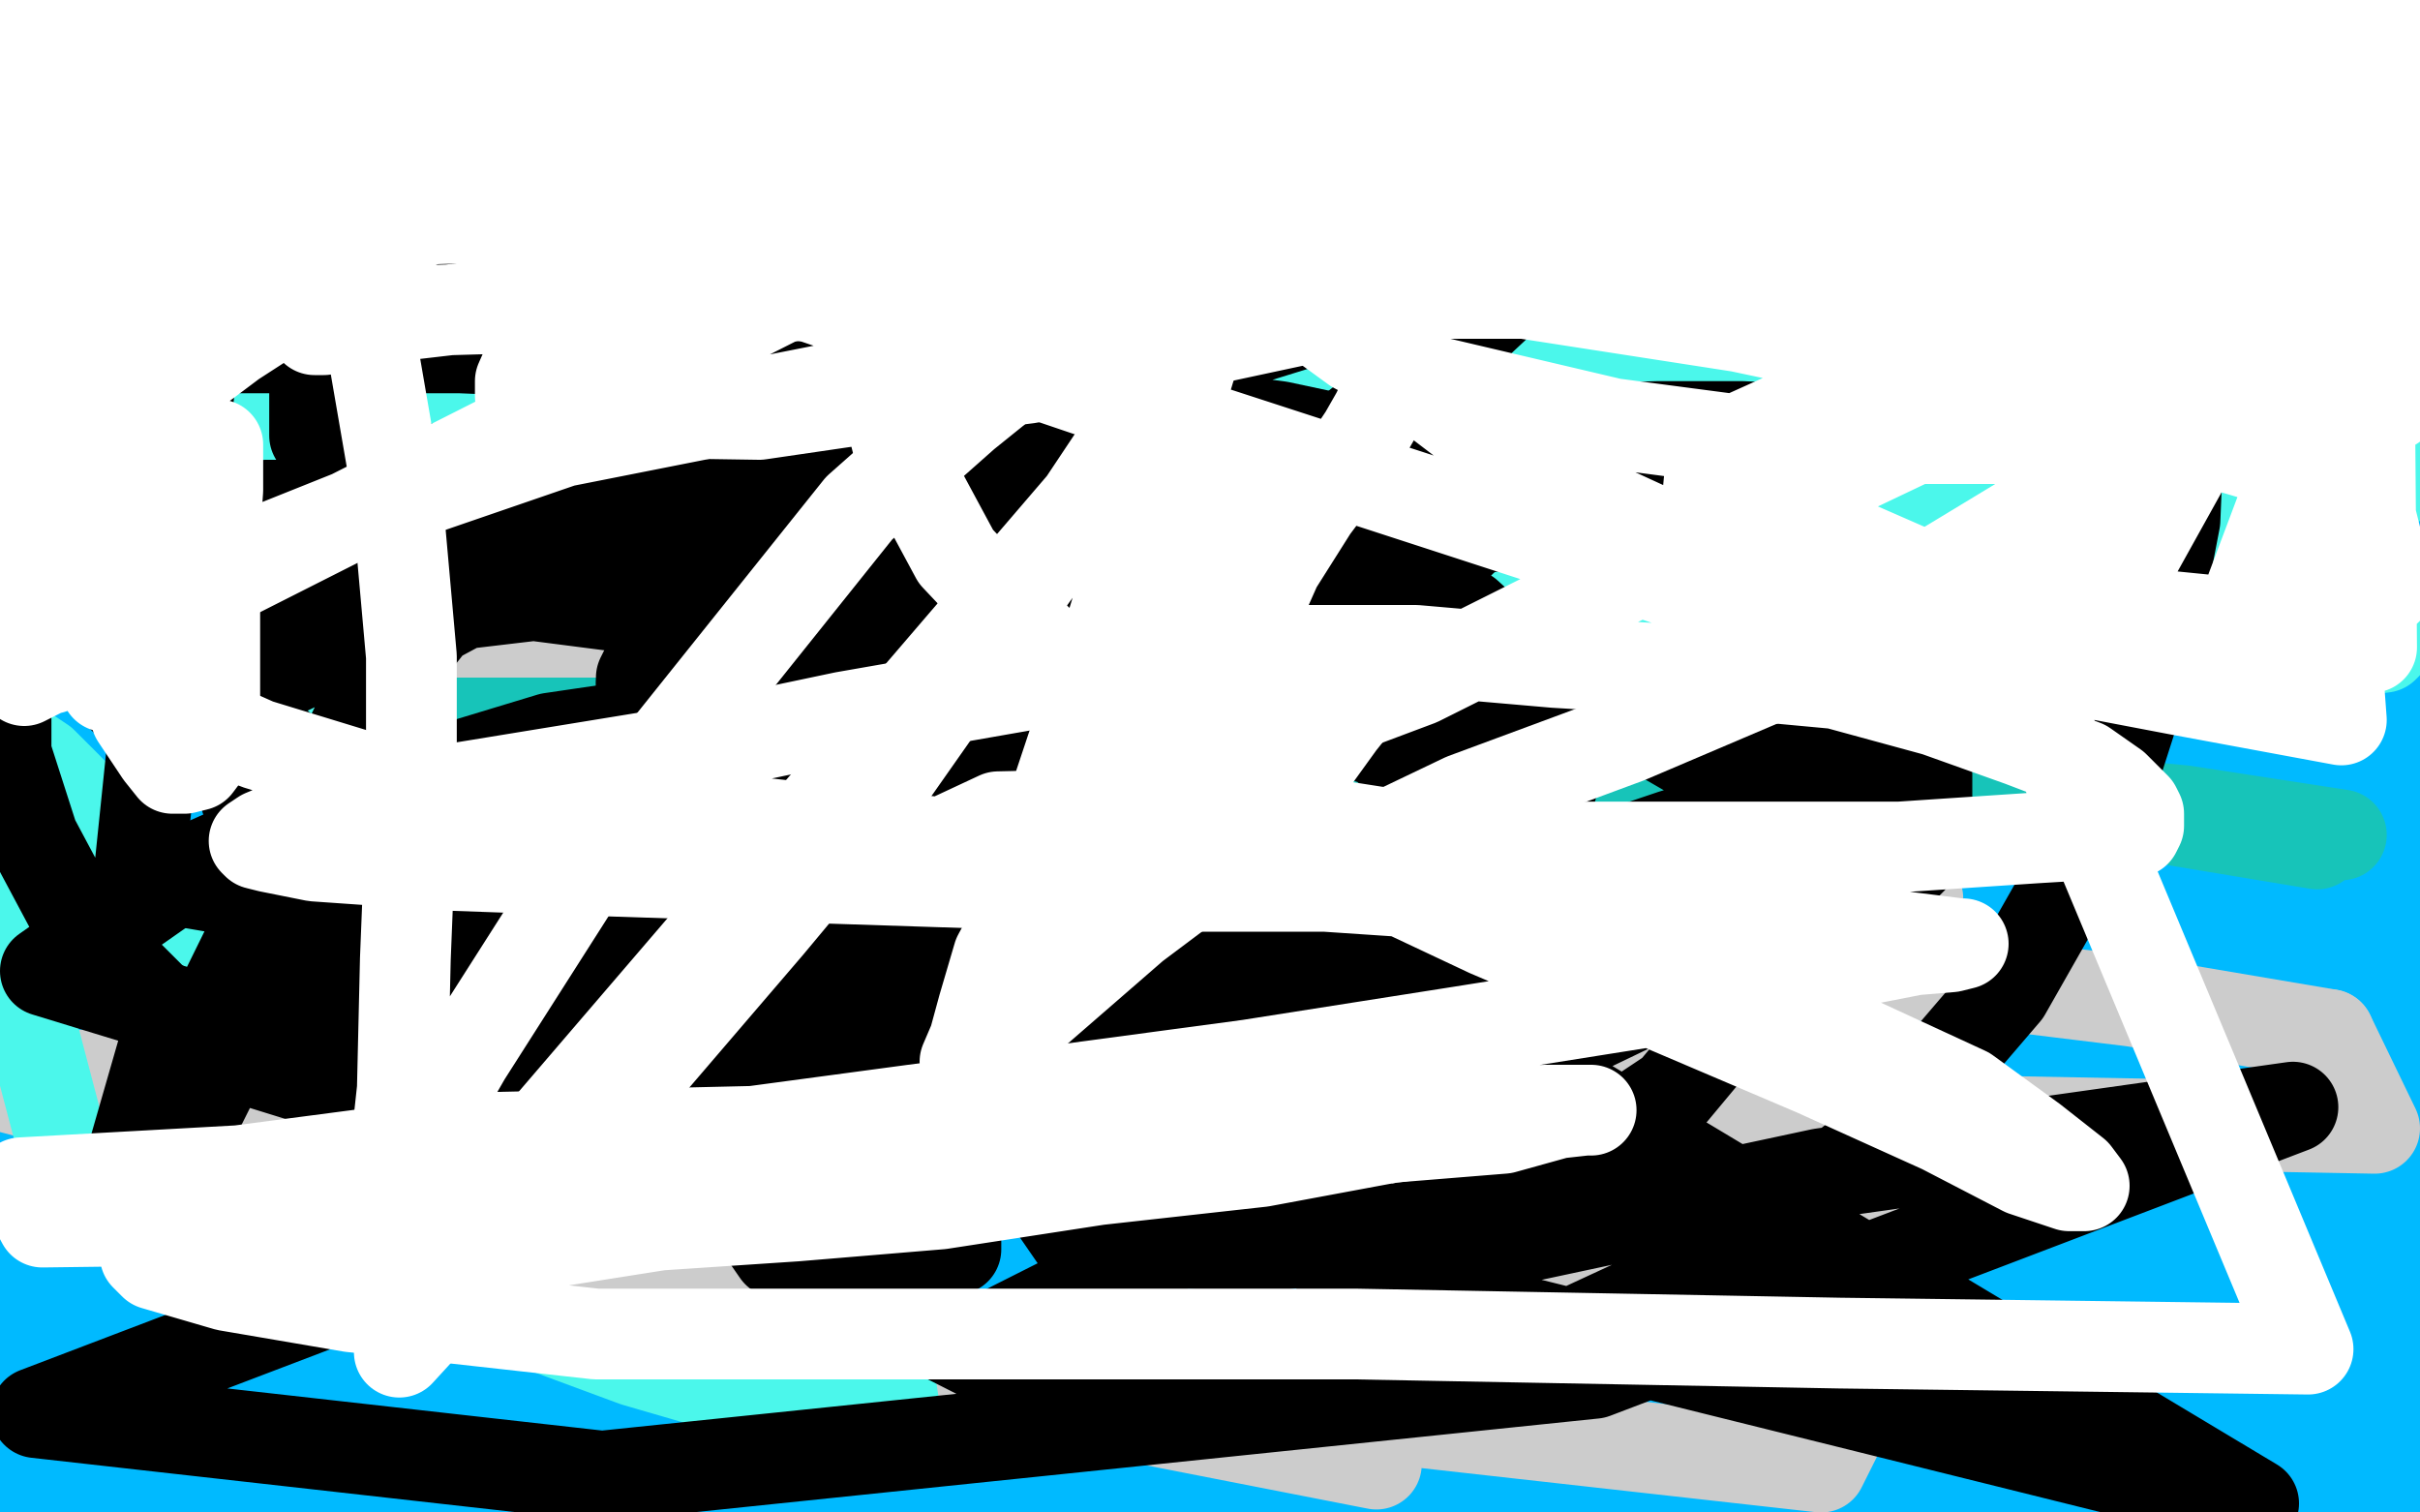 <?xml version="1.0" standalone="no"?>
<!DOCTYPE svg PUBLIC "-//W3C//DTD SVG 1.1//EN"
"http://www.w3.org/Graphics/SVG/1.1/DTD/svg11.dtd">

<svg width="800" height="500" version="1.1" xmlns="http://www.w3.org/2000/svg" xmlns:xlink="http://www.w3.org/1999/xlink" style="stroke-antialiasing: false"><desc>This SVG has been created on https://colorillo.com/</desc><rect x='0' y='0' width='800' height='500' style='fill: rgb(255,255,255); stroke-width:0' /><polyline points="624,71 625,71 625,71 626,71 626,71 628,71 628,71 629,71 629,71 631,71 631,71 632,71 632,71 633,71 633,71 634,71 634,71 636,71 636,71 638,71 638,71 641,71 644,71 646,71 653,71 657,71 660,71 661,71 664,71 665,71 666,71 667,71 668,71 670,71 679,71 689,71 695,71 700,71 705,71 710,71 717,73 722,74 729,75 735,76 740,77 746,78 755,80 757,80 761,82 763,83 764,83 765,84 766,85 767,85 768,86 768,87 769,88 770,88 771,89 771,90 772,90 773,92 774,92 775,93 777,95 778,96 779,98 780,98 780,99 781,102 781,105 783,108 787,135 788,142 788,145 789,150 789,153 789,156 790,160 790,166 792,172 792,176 792,183 792,187 792,191 792,199 792,209 787,230 784,237 782,248 780,256 777,263 775,270 772,284 771,294 770,302 764,326 763,331 762,336 760,340 759,343 757,348 756,351 755,356 755,359 755,360 753,363 751,366 751,367 751,371 749,374 748,375 748,379 747,382 745,384 741,389 739,392 737,395 735,397 733,398 731,400 730,401 728,401 724,404 723,404 721,406 720,406 719,407 717,408 714,408 712,409 708,409 703,409 698,409 693,410 692,410 687,410 680,410 669,408 659,405 649,403 641,399 630,397 618,395 606,394 592,393 580,390 574,389 571,389 568,389 567,388 566,388 564,387 559,386 552,384 543,382 532,378 516,373 498,370 480,363 464,360 451,357 441,354 436,353 431,352 428,351 423,349 420,348 418,346 415,345 413,343 412,342 410,340 409,339 407,337 405,335 402,333 401,329 398,328 395,324 389,318 385,316 383,313 382,312 378,308 376,306 373,304 372,301 370,300 369,298 367,296 365,293 362,288 360,285 358,281 356,276 354,273 352,270 352,266 349,262 348,259 346,253 344,249 342,245 341,240 340,236 339,232 335,224 334,221 334,220 334,217 334,215 334,212 332,210 332,209 331,206 331,205 331,204 331,201 331,199 331,195 330,193 330,190 330,189 330,188 330,187 330,186 330,185 330,183 330,181 330,179 330,177 330,176 330,175 330,173 330,171 330,170 330,168 330,166 330,165 331,163 332,162 332,160 332,158 332,157 333,154 333,153 334,152 334,151 334,150 335,149 336,146 336,145 336,144 336,143 336,142 336,141 337,139 338,139 339,138 340,138 342,137 344,136 347,134 351,134 356,132 365,130 373,128 375,126 379,125 384,122 389,122 391,121 394,119 399,117 402,117 408,114 413,113 416,112 419,110 421,109 424,109 425,109 426,109 427,109 430,109 431,108 433,108 435,108 437,106 439,106 440,106 443,106 447,106 452,106 458,105 462,105 468,104 474,104 480,104 486,104 492,104 497,104 502,102 507,102 516,102 521,102 531,102 542,102 552,102 557,102 565,102 572,102 575,102 577,102 580,102 582,102 584,102 585,102 586,102 587,102 589,102 591,103 595,105 602,107 608,108 614,111 621,112 626,113 628,114 630,115 631,115 632,116 633,116 634,116 635,116 636,116 637,116 638,116 639,116 640,116 641,116 642,116 644,118 646,118 647,118 649,118 650,118 652,119 654,120 656,121 658,121 661,122 663,123 665,123 667,123 668,123 669,125 670,125 672,125 673,125 674,125 676,126 678,127 679,128 679,129 680,129 680,130 680,131 680,132 680,134 680,135 680,137 680,138 680,140 680,142 680,144 680,145 673,164 671,166 667,173 662,178 657,184 652,189 642,195 633,199 624,207 603,213 559,224 546,225 524,228 505,231 496,232 487,234 474,235 465,236 455,237 437,239 429,240 423,240 413,240 399,240 391,240 386,240 383,240 381,240 379,240 376,240 371,240 367,240 361,240 340,240 326,241 320,241 313,242 306,242 303,242 299,242 296,242 294,242 293,242 291,242 290,242 287,242 286,242 284,242 283,242 282,242 280,242 279,242 277,242 276,242 273,242 270,242 265,242 263,242 262,242 261,242 260,242 259,242 257,242 256,242 255,242 253,242 249,242 245,242 239,242 234,242 227,242 220,242 216,242 213,242 208,242 207,242 205,242 204,242 203,242 202,242 201,242" style="fill: none; stroke: #a9a9a9; stroke-width: 200; stroke-linejoin: round; stroke-linecap: round; stroke-antialiasing: false; stroke-antialias: 0; opacity: 1.0"/>
<polyline points="35,179 36,177 36,177 38,176 38,176 40,173 40,173 48,169 48,169 54,165 54,165 61,160 61,160 79,149 79,149 86,143 86,143 93,139 93,139 99,135 99,135 104,131 104,131 107,130 107,130 109,129 113,126 115,125 116,123 118,122 120,122 122,120 125,119 128,118 131,118 133,116 136,115 140,115 143,114 144,112 149,110 152,110 152,109 154,108 156,107 160,107 164,107 171,104 179,102 190,99 202,97" style="fill: none; stroke: #00baff; stroke-width: 200; stroke-linejoin: round; stroke-linecap: round; stroke-antialiasing: false; stroke-antialias: 0; opacity: 1.0"/>
<polyline points="582,185 592,186 592,186 601,189 601,189 607,192 607,192 610,194 610,194 615,196 615,196 619,197 619,197 621,198 621,198 626,200 626,200 630,203 630,203 633,204 633,204 636,204 636,204 640,204 640,204 644,205 653,208 660,209 667,212 670,212 674,213 679,214 683,217 690,217 692,218 696,219 705,221 711,221 717,222" style="fill: none; stroke: #00baff; stroke-width: 200; stroke-linejoin: round; stroke-linecap: round; stroke-antialiasing: false; stroke-antialias: 0; opacity: 1.0"/>
<polyline points="622,410 618,412 618,412 614,414 614,414 609,415 609,415 605,418 605,418 597,420 597,420 593,420 593,420 588,422 588,422 586,422 586,422 583,423 583,423 581,423 581,423 579,423 579,423 575,423 575,423 573,423 549,423 542,423 535,424 529,426 521,426 518,426 501,426" style="fill: none; stroke: #00baff; stroke-width: 200; stroke-linejoin: round; stroke-linecap: round; stroke-antialiasing: false; stroke-antialias: 0; opacity: 1.0"/>
<polyline points="161,411 155,411 155,411 150,411 150,411 143,411 143,411 135,411 135,411 126,411 126,411 118,411 118,411 110,411 110,411 104,411 104,411 97,412 97,412 95,414 95,414 94,414 94,414 93,414 91,414 86,414 84,414 82,414 81,414" style="fill: none; stroke: #00baff; stroke-width: 200; stroke-linejoin: round; stroke-linecap: round; stroke-antialiasing: false; stroke-antialias: 0; opacity: 1.0"/>
<polyline points="297,264 298,264 298,264 300,262 300,262 301,261 301,261 304,260 304,260 309,257 309,257 315,256 315,256 324,251 324,251 325,250 325,250 327,248 327,248 329,248 329,248 334,245 334,245 336,244 336,244 337,242 339,240 340,240 342,240 343,238 345,238 346,238 346,237 348,236 352,235 353,235 354,234 355,234 356,234 358,234 359,234 362,233 363,233 366,232 368,231 372,230 373,230 377,229 380,229 386,228 388,228 392,228 393,227 396,227 400,227 404,226 408,225 412,225 418,225 419,225 420,225 424,230 427,237 431,246 436,254 437,258 437,261 437,262 437,265 437,266 437,267 437,268 437,269 437,271 437,272 437,274 435,276 431,277 426,280 423,284 419,285 415,288 412,290 405,294 400,300 399,300 398,301 396,303 395,303 394,303 391,304 390,304 387,305 385,305 380,307 377,307 376,307 374,307 372,307 370,307 369,308 366,308 363,309 354,310 348,310 342,310 338,311 332,312 331,312 329,312 326,312 325,312 322,312 319,312 317,312 313,312 312,312 311,312 310,312 309,312 308,311 307,310 305,310 303,308 301,307 300,307 298,306 297,306 297,305 296,304 296,303 296,302 296,301 296,299 296,298 296,297 296,296 297,295 298,295 304,293 308,292 310,292 312,291 314,291 316,290 320,288 321,288 322,287 325,285 327,284 330,283 332,283 334,282 336,280 338,280 339,280 339,279 341,278 342,276 342,275 343,274 343,270 343,267 343,266 343,262 343,260 343,259 343,257 343,256 343,254 343,252 343,251 345,251 348,251 351,251 355,251 358,251 360,251 361,251" style="fill: none; stroke: #00baff; stroke-width: 200; stroke-linejoin: round; stroke-linecap: round; stroke-antialiasing: false; stroke-antialias: 0; opacity: 1.0"/>
<polyline points="644,257 644,259 644,259 644,261 644,261 644,263 644,263 644,265 644,265 644,266 644,266 646,268 646,268 646,269 646,269 646,270 646,270 646,271 646,271 646,272 646,273 646,274" style="fill: none; stroke: #00baff; stroke-width: 200; stroke-linejoin: round; stroke-linecap: round; stroke-antialiasing: false; stroke-antialias: 0; opacity: 1.0"/>
<polyline points="65,241 65,243 65,243 65,247 65,247 65,250 65,250 65,254 65,254 65,255 65,255 65,258 65,258 65,261 65,261 65,262 65,262 65,264 65,264" style="fill: none; stroke: #00baff; stroke-width: 200; stroke-linejoin: round; stroke-linecap: round; stroke-antialiasing: false; stroke-antialias: 0; opacity: 1.0"/>
<polyline points="244,46 245,46 245,46 247,47 247,47 251,48 251,48 252,49 252,49 255,49 255,49 257,49 257,49 259,49 259,49 265,51 265,51 266,51 266,51 269,51 269,51 270,51 270,51 272,52 272,52 274,52 281,53 284,53 286,53 288,54 288,55 290,55 293,55 296,55 298,55 300,55 302,55 305,55 306,55 310,56 312,56 316,57 320,57 324,57 331,59 337,60 343,60 350,61 360,62 376,65 396,70 398,70 401,70 404,71 406,71 409,71 411,73 413,73 417,73 424,73 428,74 430,74 431,74 432,74 433,74 434,74 437,74 438,74 439,74 441,74 442,74 444,74 446,74 449,74 454,74 457,74 461,74 464,74 465,74 467,74 469,74 470,74 475,74 477,74 478,74 480,75 483,75 484,75 486,76 488,76 491,77 493,77 510,82 515,84 519,84 524,86 527,86 530,87 547,92 548,93 550,94 552,96 556,97 558,99 561,101 564,104 568,107 571,108 575,111 577,113 579,114 581,116 583,117 583,118 584,119 586,120 587,121 587,123 587,125 588,128 590,131 591,134 591,138 591,140 591,142 591,144 591,147 591,148 591,150 591,152 591,154 591,158 591,162 591,164 591,167 591,169 591,171 591,173 591,175 591,178 591,181 591,182 591,184 591,186 591,189 591,192 591,193 591,196 591,199 591,201 591,204 591,207 591,208 590,214 589,219 586,225 584,230 582,237 579,240 576,247 573,251 569,257 566,264 563,270 559,274 554,282 550,287 546,292 542,297 538,302 534,305 533,309 530,312 527,315 527,316 525,318 523,321 522,321 518,329 518,330 516,334 514,336 511,338 508,342 505,344 502,347 499,349 496,351 494,353 492,354 491,356 490,356 489,361 486,363 484,365 481,368 477,369 475,370 472,372 471,372 471,373 469,374 468,375 467,377 466,377 464,379 463,380 461,381 460,382 459,382 459,383 459,384 459,385 459,386 459,387 459,388 459,389 459,390 459,392 460,394 462,396 464,398 466,400 479,405 484,409 490,412 499,414 505,418 508,420 513,423 514,424 515,425 516,426 517,427 517,428 517,429 517,431 516,432 515,433 514,433 514,434 513,435 512,436 511,438 510,440 510,442 509,443 509,445 509,446 509,448 509,450 507,455 507,457 507,460 507,462 507,465 507,472 507,473 507,474 507,475 507,476 507,477 507,478 506,478 506,479 506,480 506,481 506,482 506,484 505,486 505,487 504,487 503,488 503,489 502,489 501,490 500,491 499,493 497,493 497,494 496,494 494,495 494,496 493,496 491,497 490,498 489,499 225,498 224,495 223,493 223,491 223,490 223,488 222,486 222,484 222,483 221,483 221,481 220,480 219,480 218,480 217,480 215,479 214,479 213,479 211,479 209,479 207,479 206,479" style="fill: none; stroke: #00baff; stroke-width: 200; stroke-linejoin: round; stroke-linecap: round; stroke-antialiasing: false; stroke-antialias: 0; opacity: 1.0"/>
<polyline points="623,192 625,193 625,193 632,195 632,195 645,197 645,197 663,204 663,204 684,205 684,205 705,209 705,209 723,211 723,211 734,211 734,211 746,212 746,212 757,212 757,212 769,214 769,214 787,216 787,216 792,322 780,322 769,322 756,322 747,322 736,322 726,322 717,322 710,322 702,322 696,324 689,325 686,325 684,325 678,327 677,328 674,328 668,330 665,331 664,331 659,332 657,332 653,333 651,335 648,335 643,337 639,339 638,339 637,339 636,340 635,340 635,341 635,342 635,343 635,345 635,349 635,353 633,358 631,363 629,368 629,373 627,377 625,385 623,388 622,391 621,394 621,397 621,398 621,400 621,401 621,403 622,403 622,404 623,404 624,406 625,406 625,407 626,407 627,408 628,408 628,409 631,409 635,410 638,410 640,411 644,412 646,413 649,415 650,416 652,418 653,420 656,421 657,422 659,423 661,424 662,425 664,425 666,426 668,426 671,426 673,427 673,428 675,429 676,430 677,432 679,433 681,437 684,439 688,443 691,447 695,450 698,453 702,457 711,463 714,466 719,469 724,471 730,475 734,478 738,480 740,483 743,484 744,485 747,486 748,487 748,488 749,489 750,489 752,489 753,489 754,489 755,489 754,489 753,488 752,488 750,488 749,488 747,487 745,486 743,485 741,485 737,484 734,483 732,482 728,481 726,481 723,481 720,479 719,478 716,478 714,477 714,476 713,475 713,471 711,446 696,367 687,329 678,293 669,262 659,226 642,194 624,159 611,132 602,111 591,82 584,67 581,54 575,40 573,29 567,16 562,2 244,19 215,44 192,64 176,78 166,88 155,102 147,111 139,121 129,133 120,141 107,153 98,160 87,170 78,177 52,209 23,238 8,250 1,491 2,492 3,493 5,497" style="fill: none; stroke: #00baff; stroke-width: 200; stroke-linejoin: round; stroke-linecap: round; stroke-antialiasing: false; stroke-antialias: 0; opacity: 1.0"/>
<polyline points="295,213 294,213 294,213 292,213 292,213 288,213 288,213 286,215 286,215 279,218 279,218 270,224 270,224 254,231 254,231 234,239 234,239 209,248 209,243 213,235 220,215 229,193 240,175 246,164 248,161 248,160 242,162 216,174 157,199 121,222 99,247 94,259 93,260 98,260 107,253 118,246 147,227 172,206 199,183 217,167 218,165 207,165 160,185 139,194 95,221 82,235 79,241 79,242 89,242 101,242 164,227 252,204 345,185 415,174 442,169 444,169 434,167 399,162 269,148 185,134 142,94 404,97 411,97 412,97 410,97 396,92 309,77 162,55 86,35 525,47 556,47 574,46" style="fill: none; stroke: #cccccc; stroke-width: 30; stroke-linejoin: round; stroke-linecap: round; stroke-antialiasing: false; stroke-antialias: 0; opacity: 1.0"/>
<polyline points="457,9 88,0 119,12 159,15 255,27 412,47 461,57 527,72 543,77 540,77 502,77 443,78 384,78" style="fill: none; stroke: #cccccc; stroke-width: 30; stroke-linejoin: round; stroke-linecap: round; stroke-antialiasing: false; stroke-antialias: 0; opacity: 1.0"/>
<polyline points="574,46 575,46 574,41 528,26 457,9" style="fill: none; stroke: #cccccc; stroke-width: 30; stroke-linejoin: round; stroke-linecap: round; stroke-antialiasing: false; stroke-antialias: 0; opacity: 1.0"/>
<polyline points="586,46 553,55 553,55 504,65 504,65 444,75 444,75 384,83 384,83 311,94 311,94 249,104 249,104 197,112 197,112 158,123 158,123 144,128 144,128 139,131 139,131 139,132 139,132 141,134 156,135 189,135 231,137 289,137 350,137 411,137 461,136 503,136 545,138 571,138 582,139 584,141 581,141 564,143 539,144 504,148 460,148 407,148 352,148 291,148 241,148 199,148 173,151 162,153 159,154 165,155 194,159 239,159 303,158 375,159 450,166 526,175 595,187 652,198 695,207 720,213 729,217 730,218 729,219 720,221 693,225 652,231 594,235 527,235 461,235 386,237 317,237 250,237 199,241 159,246 143,249 138,251 137,251 137,253 148,258 186,264 243,272 327,286 420,297 520,304 615,320 705,331 770,342" style="fill: none; stroke: #cccccc; stroke-width: 30; stroke-linejoin: round; stroke-linecap: round; stroke-antialiasing: false; stroke-antialias: 0; opacity: 1.0"/>
<polyline points="218,376 219,376 228,378 311,387 449,404 629,431 602,485 137,433 138,433 156,433 322,458 455,484 395,461 1,359 53,352 306,350 452,364 552,381 604,390 609,392 596,392 453,385 380,376 208,352 45,328 78,314 458,366 569,382 629,393 638,393 639,393 637,393 631,388 607,377 557,363 489,349 403,338 291,322 232,314 210,308 205,306 211,306 230,306 269,306 355,306 444,306 513,306 547,306 550,306 548,306 534,308 450,314 320,314 168,313 70,313 54,317 54,319 64,323 134,323 258,323 443,313 494,307 550,295 552,295 550,294 513,286 405,272 253,255 76,230 480,286 634,297 14,197 361,230" style="fill: none; stroke: #cccccc; stroke-width: 30; stroke-linejoin: round; stroke-linecap: round; stroke-antialiasing: false; stroke-antialias: 0; opacity: 1.0"/>
<polyline points="533,191 531,191 531,191 522,191 522,191 511,191 511,191 499,190 499,190 481,190 481,190 452,189 452,189 424,189 424,189 392,191 392,191 369,191 369,191 356,191 356,191 350,191 350,191 348,191 348,191" style="fill: none; stroke: #cccccc; stroke-width: 30; stroke-linejoin: round; stroke-linecap: round; stroke-antialiasing: false; stroke-antialias: 0; opacity: 1.0"/>
<polyline points="770,342 785,373 464,367 372,367 256,368 219,375 218,376" style="fill: none; stroke: #cccccc; stroke-width: 30; stroke-linejoin: round; stroke-linecap: round; stroke-antialiasing: false; stroke-antialias: 0; opacity: 1.0"/>
<polyline points="348,191 356,187 374,182 411,171 454,166 497,160 542,154 582,151 617,145 635,144 640,143 639,143 631,143 598,144 542,144 467,144 379,144 280,144 186,144 97,142 33,138 44,128 297,128 309,124 313,122 314,121 314,117 309,108 295,99 250,92 175,80 43,76 3,76 294,80 380,82 547,93 666,111 714,117 716,117 713,117 699,117 622,117 500,117 367,117 248,119 166,134 153,140 155,142 166,143 239,138 375,122 520,111 627,105 675,105 681,105 678,105 635,105 541,105 410,105 290,100 228,102 217,102 218,102 228,99 263,88 427,51 561,26 659,6 653,12 228,94 213,99 216,99 233,97 347,80 484,72 641,70 764,71 739,55 645,7 720,20 717,20 712,20 679,21 578,16 447,12 323,13 220,13 182,19 180,21 181,23 263,51" style="fill: none; stroke: #cccccc; stroke-width: 30; stroke-linejoin: round; stroke-linecap: round; stroke-antialiasing: false; stroke-antialias: 0; opacity: 1.0"/>
<polyline points="291,131 291,135 291,135 292,136 292,136 296,141 296,141 303,146 303,146 311,152 311,152 326,159 326,159 347,168 347,168 365,170 365,170 394,180 394,180 413,185 413,185 430,190 430,190 441,192 441,192 449,193 449,193 453,193 454,193 455,193 450,192 440,191 421,189 388,189 360,189 329,189 311,188 303,186 299,186 299,189 307,192 323,198 348,204 375,209 416,220 461,232 507,243 547,256 577,265 597,270 604,273 606,273 603,273 592,273 577,273 551,273 525,273 503,273 477,275 464,275 458,275 457,275 458,275 461,274 463,272 463,271 464,271 463,270 459,268 453,267 444,265 438,262 431,257 427,256 424,255" style="fill: none; stroke: #cccccc; stroke-width: 30; stroke-linejoin: round; stroke-linecap: round; stroke-antialiasing: false; stroke-antialias: 0; opacity: 1.0"/>
<polyline points="418,229 417,229 417,229 415,230 415,230 414,231 414,231 411,233 411,233 407,234 407,234 406,235 406,235 408,235 414,232 419,231 423,230 428,228 430,228 432,227 436,226 437,225 436,223 426,220 408,216 375,207 333,196 289,182 234,170 187,158 132,142 80,130 30,114" style="fill: none; stroke: #cccccc; stroke-width: 30; stroke-linejoin: round; stroke-linecap: round; stroke-antialiasing: false; stroke-antialias: 0; opacity: 1.0"/>
<polyline points="289,229 284,230 284,230 278,232 278,232 268,236 268,236 261,240 261,240 243,244 243,244 229,248 229,248 217,252 217,252 211,256 211,256 209,258 209,258 208,259 210,259 217,259 234,259 273,259 317,259 367,259 417,259 470,259 520,263 563,267 589,268 602,269 608,269 609,270 605,270 594,268 571,268 524,269 480,263 430,263 364,263 296,254 239,244 188,240 163,240 152,240 149,239 148,239 156,239 183,239 228,239 350,236 586,249 660,262 722,268 774,276 723,269 201,185 766,279 255,178 178,161 112,148 41,132 35,130 35,129 45,128 104,131 223,146 373,167 520,196 633,222 691,239 700,244 701,245 698,246 683,246 625,233 536,208 393,170 365,162 350,158 349,155 354,149 370,141 440,122 537,106 633,87 706,83 727,83 723,83 680,87 591,87 454,75 255,56 223,54 212,55 222,53 255,50 309,46 445,42 659,49 757,65 788,70 785,70 774,72 749,73 654,77 520,69 371,52 252,37 212,37 211,37 220,44 335,69 565,109 794,139 772,130 357,98 279,96 232,94 217,94 219,94 263,93 349,93 446,93 532,103 575,110 581,112 576,112 505,105 454,99 280,69 170,46 95,24 73,14 72,12 76,8 146,4 287,4 437,4 529,5 557,8 555,7 545,3 223,9 216,16 227,19 291,29 348,37 565,67 681,75 737,85 739,86 731,84 712,82 515,43 348,12" style="fill: none; stroke: #17c4b9; stroke-width: 30; stroke-linejoin: round; stroke-linecap: round; stroke-antialiasing: false; stroke-antialias: 0; opacity: 1.0"/>
<polyline points="316,219 284,214 284,214 269,213 269,213 261,213 261,213 260,213 260,213 262,213 262,213 272,213 272,213 297,213 297,213 328,213 328,213 369,213 417,213 467,211 507,205 534,200 550,198 553,196 553,195 550,193 542,190 516,187 433,174 382,168 316,155 243,144 171,129 106,119 25,104 7,103 5,103 14,103 35,105 78,111 135,121 211,127 295,139 393,148 491,161 578,175 648,185 696,189 716,195" style="fill: none; stroke: #4bf7eb; stroke-width: 30; stroke-linejoin: round; stroke-linecap: round; stroke-antialiasing: false; stroke-antialias: 0; opacity: 1.0"/>
<polyline points="167,84 84,61 23,47" style="fill: none; stroke: #4bf7eb; stroke-width: 30; stroke-linejoin: round; stroke-linecap: round; stroke-antialiasing: false; stroke-antialias: 0; opacity: 1.0"/>
<polyline points="716,195 726,197 725,196 715,195 681,189 633,183 567,170 496,155 326,117 252,102 167,84" style="fill: none; stroke: #4bf7eb; stroke-width: 30; stroke-linejoin: round; stroke-linecap: round; stroke-antialiasing: false; stroke-antialias: 0; opacity: 1.0"/>
<polyline points="23,47 14,50 46,44 88,43 130,41 175,39 217,39 262,37 301,37 328,37 345,37 359,37 366,37 370,37 371,36 366,32 350,27 314,18 277,15 225,7 37,18 108,29 187,42 274,51 345,64 427,79 490,94 545,108 592,120 614,127 619,129 618,128 617,127 613,127 604,127 575,127 536,127 486,127 424,117 358,107 290,94 224,81 165,71 105,61 62,57 44,54 39,55 41,55 53,54 88,51 142,49 206,47 286,43 375,38 555,38 632,38 743,38 760,38 763,38 757,38 742,39 707,39 651,41 498,43 413,43 319,43 131,43 59,43 17,43 1,43 8,43 29,43 76,43 139,43 206,43 283,43 364,45 441,43 514,47 573,51 622,59 654,64 672,67 665,67 641,67 598,66 543,66 476,64 401,62 324,60 235,60 151,53 85,53 29,49 29,34 91,28 169,21 255,19 349,17 448,17 548,17 644,17 728,15 791,15 522,10 631,24 728,35 783,35 715,22 645,13 491,0 511,1 520,2 522,2 520,2 472,11 554,27 628,40 685,48 736,56 774,61 795,64 794,68 771,68 726,66 680,59 616,57 544,57 461,57 368,57 265,54 168,52 74,48 18,59 62,59 112,59 207,59 254,59 301,60 384,67 426,71 472,74 482,75 487,77 488,78 486,79 483,77 473,71 441,64 384,54 323,39 244,28 157,15 303,2 399,18 478,36 546,46 597,52 622,57 627,58 627,57 619,55 596,52 553,46 504,38 441,26 373,13 314,7 5,0 21,5 27,8 36,10 43,13 49,14 57,19 61,22 69,27 72,28 74,29 74,30 74,31 69,31 64,34 57,33 48,31 36,30 21,27 19,8 42,14 64,20 78,25 87,28 90,30 91,30 88,30 84,30 76,31 67,31 53,31 38,31 22,29 4,26 1,21 28,24 58,29 96,40 131,45 173,56 217,70 259,79 309,95 356,109 414,126 469,142 527,156 579,168 628,178 671,184 702,191 716,192 726,195 729,195 731,195 732,194 734,191 736,190 738,188 740,187 741,184 743,183 743,182 743,179 739,174 731,167 716,161 696,154 663,145 635,137 597,128 553,118 238,66 198,61 172,59 159,59 155,59 153,60 154,62 163,69 185,79 225,94 267,108 383,141 446,153 503,166 570,183 627,193 681,203 724,209 780,215 788,214 789,213 789,212 789,211 788,208 783,203 774,196 764,188 746,179 715,167 668,153 602,140 439,116 340,98 251,86 96,67 40,63 9,63 1,63 0,63 1,63 8,66 26,71 67,82 123,97 188,109 259,122 344,136 608,174 689,185 754,189 795,157 732,138 669,128 587,114 495,101 284,64 180,45 79,29 46,40 123,51 201,62 294,73 381,86 462,95 535,102 591,104 635,104 661,104 670,101 672,101 672,100 672,94 666,88 650,79 621,65 577,54 527,40 461,25 396,15 328,4 651,13 654,16 654,15 650,15 632,15 598,15 562,17 456,16 397,14 336,12 252,6 239,5 237,5 239,5 247,5 274,5 318,5 368,5 435,5 509,5 584,5 659,5 799,11 786,9 749,5 709,2 633,1 758,20 790,67 729,67 670,67 595,64 512,65 439,62 385,51 348,51 350,53 361,55 393,59 436,67 493,73 556,83 612,92 782,114 789,115 779,113 754,110 714,105 662,97 603,91 535,80 412,57 358,49 326,44 318,44 317,44 319,45 332,50 362,61 415,75 467,89 525,104 585,112 692,138 722,147 734,147 738,149 734,148 721,142 698,132 669,120 633,110 599,99 553,87 500,73 453,61 415,50 398,47 394,46 400,47 433,54 471,63 511,69 571,77 636,90 710,101 779,118 734,153 656,153 590,153 548,153 532,156 527,157 527,158 528,159 529,159 530,160 531,160 527,160 524,160 506,160 484,160 455,163 421,167 382,167 345,167 318,167 303,167 297,169 290,171 288,173 288,175 288,177 288,180 289,187 290,200 291,217 291,247 295,282 295,318 294,352 294,385 294,424 294,455 297,474" style="fill: none; stroke: #4bf7eb; stroke-width: 30; stroke-linejoin: round; stroke-linecap: round; stroke-antialiasing: false; stroke-antialias: 0; opacity: 1.0"/>
<polyline points="0,300 28,309 53,317 69,326 83,335 101,348 110,357 119,369 126,382 133,399 134,408 135,410 136,412 145,409 180,395 242,364 321,328 395,284 459,228 509,171 546,108 58,8 67,49 73,101 86,187 91,222 97,247 103,266 105,282 107,306 107,315 107,317 101,318 82,318 71,318 70,316 65,314 62,310 57,306 53,303 50,301 48,299 48,298 48,295 48,292 48,288 41,281 33,271 19,257 14,252 8,248 6,246 4,245 2,245 1,245" style="fill: none; stroke: #4bf7eb; stroke-width: 30; stroke-linejoin: round; stroke-linecap: round; stroke-antialiasing: false; stroke-antialias: 0; opacity: 1.0"/>
<polyline points="297,474 293,473 265,466 210,450 137,423 25,395 0,300" style="fill: none; stroke: #4bf7eb; stroke-width: 30; stroke-linejoin: round; stroke-linecap: round; stroke-antialiasing: false; stroke-antialias: 0; opacity: 1.0"/>
<circle cx="1.5" cy="245.5" r="15" style="fill: #4bf7eb; stroke-antialiasing: false; stroke-antialias: 0; opacity: 1.0"/>
<polyline points="360,261 309,266 309,266 199,295 199,295 109,326 109,326 81,345 81,345 70,358 70,358 65,368 65,368 64,376 64,376 64,385 64,385 65,392 65,392 69,395 69,395 73,397 73,397 82,397 82,397 97,397 127,394 165,383 207,371 250,354 292,334 330,315 366,295 396,273 425,246 429,236 430,230 430,227 430,226 430,225 429,224 418,223 397,223 355,223 314,223 274,226 243,234 215,250 211,258 209,268 209,277 217,289 230,297 261,309 300,318 342,320 384,319 430,312 467,299 506,274 512,264 515,253 515,243 515,237 510,230 502,222 485,216 455,209 417,198 367,189 302,180 232,169 154,167 88,167 44,174 5,203 2,224 2,249 11,277 27,307 51,331 84,351 126,364 175,376 229,382 293,384 360,384 430,372 491,356 543,331 578,310 605,284 616,262 619,250 619,238 613,219 601,204 571,185 533,168 484,154 423,141 347,131 249,119 152,115 64,115 46,289 334,338 387,337 430,329 462,317 482,304 488,296 491,286 491,278 488,269 480,260 464,248 430,236 319,216 232,204 131,191 14,179 322,445 449,381 449,373 448,365 437,358 411,352 373,347 314,343 242,343 57,336 38,402 163,148 745,497 443,422 602,388 758,366 527,454 199,488 12,467 117,427 356,338 464,306 553,276 613,259 632,255 633,255 627,261 588,275 500,303 387,328 253,350 116,369 71,233 405,73 471,60 522,52 539,52 541,52 541,54 521,68 459,98 362,128 254,166 146,196 41,231 99,206 209,193 210,194 213,195 214,195 216,196 219,197 223,199 228,199 234,201 242,201 248,201 256,201 263,201 271,201 282,201 292,200 313,196 324,192 331,190 337,187 342,186 342,185 343,184 341,186 339,189 335,193 332,196 330,201 326,206 324,212 323,218 323,221 323,225 323,228 325,230 328,234 331,235 337,240 351,242 372,244 392,245 409,245 423,244 429,242 434,238 436,236 437,233 437,231 437,230 437,228 435,226 427,225 410,223 379,223 353,226 326,229 306,236 293,243 287,248 284,254 283,259 283,262 283,265 285,268 293,271 304,274 319,276 351,279 377,281 410,281 441,281 469,280 483,277 491,271 492,270 492,267 492,265 492,263 492,261 491,259 491,258 490,258 488,258 485,258 480,258 476,258 474,258 474,257 477,254 482,249 491,239 500,228 508,218 515,207 519,195 520,187 520,180 519,174 517,172 514,170 509,170 494,171 488,174 483,179 478,184 474,188 473,192 472,195 471,196 470,198 470,199 470,200 470,202 471,205 472,205 475,205 477,206 478,207 479,207 480,209 481,210 482,213 483,216 486,221 488,230 491,238 492,245 496,254 498,261 500,268 501,274 503,281 505,287 507,293 507,295 508,298 509,303 511,306 515,310 518,312 524,317 532,320 540,324 563,330 578,331 588,331 597,329 601,326 603,322 605,315 605,308 605,299 602,289 593,278 582,266 564,252 545,241 520,234 508,232 497,232 488,234 482,239 476,246 472,256 470,266 468,277 468,287 468,296 474,304 482,309 493,314 508,315 533,315 583,311 604,304 616,298 624,292 632,284 636,278 637,270 637,263 637,256 630,248 623,240 611,232 552,222 505,222 443,227 377,242 251,322 238,351 235,367 239,388 257,414 336,454 392,460 451,459 517,442 571,417 621,377 663,328 692,277 709,224 719,172 721,124 716,79 701,39 676,5 194,175 356,410 420,412 477,404 520,383 553,361 573,337 591,307 596,278 596,252 585,226 539,174 497,154 445,144 311,150 240,165 184,183 143,205 125,228 123,266 132,282 153,302 193,319 243,331 294,339 347,339 397,339 429,333 450,326 460,319 465,313 466,303 467,296 456,272" style="fill: none; stroke: #000000; stroke-width: 30; stroke-linejoin: round; stroke-linecap: round; stroke-antialiasing: false; stroke-antialias: 0; opacity: 1.0"/>
<polyline points="384,221 389,221 389,221 397,223 397,223 409,224 409,224 424,225 424,225 446,228 446,228 464,231 464,231 482,233 482,233 493,233 493,233 500,233 500,233 502,233 502,233 503,232 503,232 503,231 503,231 503,228 503,228 503,220 496,213 485,203 420,169 374,150 313,128 255,114 205,102 163,98 137,100 116,108 107,116 104,127 104,144 115,158 130,172 176,192 222,204 275,216 343,226 410,230 476,230 540,230 584,230 610,230 620,225 621,223 621,221 619,215 613,210 601,202 585,196 546,183 512,174 471,165 435,156 401,151 381,151 369,149 361,149" style="fill: none; stroke: #000000; stroke-width: 30; stroke-linejoin: round; stroke-linecap: round; stroke-antialiasing: false; stroke-antialias: 0; opacity: 1.0"/>
<polyline points="386,186 390,187 390,187 396,187 396,187 406,192 406,192 419,199 419,199 435,210 435,210 444,218 444,218 451,224 451,224 452,226 452,226 452,228 452,228 448,229 448,229 439,230 439,230 420,232 420,232 367,232 309,232 250,234 182,244 116,264 62,288 15,321 316,413 316,407 316,404 316,399 316,396 316,393 316,392 316,391 316,390 315,390 315,385 317,378 323,368 327,358 331,348 337,340 345,325 350,318 353,311 353,303" style="fill: none; stroke: #000000; stroke-width: 30; stroke-linejoin: round; stroke-linecap: round; stroke-antialiasing: false; stroke-antialias: 0; opacity: 1.0"/>
<polyline points="313,288 314,287" style="fill: none; stroke: #000000; stroke-width: 30; stroke-linejoin: round; stroke-linecap: round; stroke-antialiasing: false; stroke-antialias: 0; opacity: 1.0"/>
<polyline points="353,303 351,299 347,296 344,296 325,295 317,293 313,290 313,288" style="fill: none; stroke: #000000; stroke-width: 30; stroke-linejoin: round; stroke-linecap: round; stroke-antialiasing: false; stroke-antialias: 0; opacity: 1.0"/>
<polyline points="314,287 224,221 228,221 233,218 240,215 252,210 256,209 265,208 280,207 298,207 312,207 321,209 329,215 327,215 322,215 317,215 317,213 317,210 317,209 315,206 313,204 312,203 311,202 312,202 316,203 318,204 319,204 318,204 318,204 318,205 318,205 318,207 318,207 319,208 319,208 320,208 320,208 321,208 321,208 322,208 322,208 324,208 324,208 327,208 336,208 348,202 371,194 396,177 427,158 456,135 486,109 516,81 548,56 572,30 587,8 191,98 192,98 194,98 199,98 206,98 216,97 232,95 242,93 251,90 260,87 268,83 275,81 280,79 282,77 284,76 280,76 271,76 254,76 232,76 200,77 165,84 133,88 103,93 80,97 60,99 55,101 54,101 56,101 64,101 80,101 118,98 156,93 196,89 236,82 275,77 310,72 334,66 342,65 346,63 347,62" style="fill: none; stroke: #000000; stroke-width: 30; stroke-linejoin: round; stroke-linecap: round; stroke-antialiasing: false; stroke-antialias: 0; opacity: 1.0"/>
<polyline points="76,57 80,57 92,56 118,56 149,54 184,51 215,52 244,52 278,49 284,49 284,48 278,46 252,43 216,37 172,30 129,24 2,5 51,5 100,5 135,5 172,5 202,4 217,4 228,4 230,4 231,4 231,5 223,5 211,7 194,9 185,10 177,13 173,16 172,16 172,17 176,18 187,22 200,24 219,25 238,29 249,29 258,32 266,33 272,36 273,37 273,39 273,43 267,48 254,52 229,57 204,62 176,65 144,71 113,77 89,81 78,83 75,84 75,85 78,85" style="fill: none; stroke: #000000; stroke-width: 30; stroke-linejoin: round; stroke-linecap: round; stroke-antialiasing: false; stroke-antialias: 0; opacity: 1.0"/>
<polyline points="347,62 341,62 329,61 309,60 286,57 257,57 226,57 184,57 148,57 117,57 92,57 80,57 76,57" style="fill: none; stroke: #000000; stroke-width: 30; stroke-linejoin: round; stroke-linecap: round; stroke-antialiasing: false; stroke-antialias: 0; opacity: 1.0"/>
<polyline points="78,85 92,85 119,83 150,83 174,83 200,82 222,82 237,82 249,82 254,82 256,82 257,82 257,84 257,88 256,92 256,93 255,97 254,101 252,105 252,107 251,109 351,146 360,146 371,146 381,144 388,141 391,139 390,140 389,143 387,144 386,147 385,147 383,149 382,151 379,152 376,152 372,153 372,154 373,155 376,158 382,162 389,166 397,170 403,174 409,179 414,186 418,191 419,192 419,193" style="fill: none; stroke: #000000; stroke-width: 30; stroke-linejoin: round; stroke-linecap: round; stroke-antialiasing: false; stroke-antialias: 0; opacity: 1.0"/>
<polyline points="378,209 360,213 360,213 342,215 342,215 315,220 315,220 297,223 297,223 283,226 283,226 273,229 273,229 266,232 266,232 264,233 265,232 266,232 271,231 289,223 322,216 361,205 410,193 473,178 534,166 580,154 610,147 619,145 620,145 621,144 615,144 606,143 597,142 576,141 548,141 511,142 460,150 353,172 304,184 262,197 238,208 219,218 213,222 212,224 212,226" style="fill: none; stroke: #000000; stroke-width: 30; stroke-linejoin: round; stroke-linecap: round; stroke-antialiasing: false; stroke-antialias: 0; opacity: 1.0"/>
<polyline points="212,226 215,227" style="fill: none; stroke: #000000; stroke-width: 30; stroke-linejoin: round; stroke-linecap: round; stroke-antialiasing: false; stroke-antialias: 0; opacity: 1.0"/>
<polyline points="216,193 224,250 224,250 224,252 224,252 224,253 224,253" style="fill: none; stroke: #000000; stroke-width: 30; stroke-linejoin: round; stroke-linecap: round; stroke-antialiasing: false; stroke-antialias: 0; opacity: 1.0"/>
<polyline points="414,150 406,169 406,169 397,192 397,192 386,213 386,213 373,240 373,240 358,264 358,264 343,292 343,292 330,316 330,316 325,333 325,333 322,344 322,344 319,351 319,351 323,349 337,339 375,306 395,291 414,272 430,257 443,239 451,229 455,222 457,218 457,217 455,217 443,224 426,233 404,247 383,264 358,283 345,300 337,311 333,321 329,328 329,331 332,321 339,297 350,260 364,218 380,166 396,113 414,65 433,25 379,142 180,374 155,410 132,447 143,435 176,397 254,306 289,264 322,217 351,177 373,144 395,99 397,91 398,87 398,86 397,86 387,91 355,108 319,137 284,168 212,258 154,349 135,382 126,405 121,420 120,425 122,425 123,421 129,397 133,360 134,317 136,267 136,217 131,161 121,103 115,50 112,13" style="fill: none; stroke: #ffffff; stroke-width: 30; stroke-linejoin: round; stroke-linecap: round; stroke-antialiasing: false; stroke-antialias: 0; opacity: 1.0"/>
<polyline points="45,237 53,249 53,249 57,254 57,254 59,254 59,254 61,254 61,254 65,253 65,253 68,249 68,249 68,245 68,245 70,239 70,239 71,231 71,231 71,223 71,223 71,213 71,199 67,189 62,178 55,165 47,149" style="fill: none; stroke: #ffffff; stroke-width: 30; stroke-linejoin: round; stroke-linecap: round; stroke-antialiasing: false; stroke-antialias: 0; opacity: 1.0"/>
<polyline points="457,133 455,137 455,137 451,144 451,144 443,156 443,156 434,168 434,168 422,187 422,187 414,205 414,205 407,223 407,223 404,237 404,237 404,249 404,249 406,260 406,260 410,266 410,266 416,272 416,272 423,276 423,276 436,276 461,275 484,264 538,244 592,221 639,190 677,167 700,151 707,142 712,133 714,126 714,122 711,114 701,105 645,83 599,75 557,73 500,65 446,55 384,58 322,62 268,70 224,84 199,97 183,108 176,117 172,126 172,129 172,131 175,134 186,136 251,137 292,131 340,125 438,104 458,103 467,99 469,99 472,97 472,96 473,93 473,90 469,83 464,79 454,72 442,67 418,62 393,56 369,51 334,46 302,42 276,41 254,41 240,42 232,43 226,45 225,46 226,47 234,50 253,49 292,49 356,47 431,44 512,48 581,48 645,52 698,52 767,52 769,52 770,52 763,47 688,41 394,32 304,23 221,17 164,11 118,8 117,8 116,8 124,8 149,6 194,1 316,75 318,75 322,73 328,72 334,67 339,63 344,58 348,55 351,52 342,56 334,61 322,63 304,66 292,68 259,68 237,68 214,68 187,64 173,61 156,59 134,54 123,53 120,53 125,53 139,51 166,51 210,51 280,49 366,54 466,63 554,77 628,94 674,102 699,110 704,112 697,112 672,109 621,103 559,97 500,95 434,95 372,96 317,96 258,98 205,100 163,102 129,103 107,109 104,109 105,109 113,107 135,104 178,99 229,93 293,91 357,84 410,84 460,84 497,83 516,83 518,82 519,81 516,79 504,74 476,72 433,66 395,59 344,53 293,45 233,37 176,26 128,23 66,14 14,6" style="fill: none; stroke: #ffffff; stroke-width: 30; stroke-linejoin: round; stroke-linecap: round; stroke-antialiasing: false; stroke-antialias: 0; opacity: 1.0"/>
<polyline points="777,36 757,32 697,22 624,11 537,0 472,1 380,6 296,14 212,26 128,34 49,43 42,73 123,73 220,70 314,70 411,68 499,63 666,45 678,41 678,40 676,39 658,36 608,32 533,30 436,28 336,28 237,28 135,28 35,29 52,6 163,4 722,10 612,10 496,10 388,10 289,10 189,10 95,9 6,3 18,19 115,26 242,31 378,29 654,29 786,25 765,7 685,7 601,5 526,2 429,8 497,23 576,33 656,51 738,64 762,57 664,43 547,31 419,19 291,12 158,3" style="fill: none; stroke: #ffffff; stroke-width: 30; stroke-linejoin: round; stroke-linecap: round; stroke-antialiasing: false; stroke-antialias: 0; opacity: 1.0"/>
<polyline points="14,6 52,5 141,7 345,9 467,14 675,23 737,29 775,36 781,36 777,36" style="fill: none; stroke: #ffffff; stroke-width: 30; stroke-linejoin: round; stroke-linecap: round; stroke-antialiasing: false; stroke-antialias: 0; opacity: 1.0"/>
<polyline points="158,3 744,3 757,15 665,15 563,15 461,16 353,18 251,17 154,18 64,10 377,3 463,6 544,12 619,14 686,21 725,21 740,22 742,22 739,21 737,21 735,21 733,21 734,20 737,19 746,18 757,17 766,16 776,15 786,13 793,13 796,11 797,11 797,10 797,9 796,9 796,8 794,7 795,6 796,6 797,6 797,8 797,14 797,19 798,25 798,29 799,33 799,35 799,36 799,37 799,38 799,39 799,26 799,25 798,25 798,28 796,31 794,37 794,42 794,48 794,52 793,57 793,60 793,63 793,65 793,66 793,65 794,63 795,63 796,61 797,62 796,62 796,59 793,59 793,60 791,66 789,76 788,88 787,96 786,105 786,111 786,118 784,122 782,123 776,121 776,117 775,111 774,105 773,93 772,82 771,56 771,48 769,30 768,29 768,32 774,136 778,158 785,184 787,192 788,193 789,195 788,191 786,180 783,168 782,153 777,131 774,115 768,87 768,84 767,83 765,83 764,84 762,86 757,92 752,97 744,106 736,115 728,124 723,130 714,137 711,143 709,146 709,147 712,147 717,146 726,140 732,134 738,129 743,125 745,123 746,120 740,124 732,130 723,140 712,149 700,161 693,172 684,186 680,196 677,204 676,213 676,218 676,223 676,225 676,226 678,226 681,225 686,219 694,202 706,183 721,156 737,126 747,100 756,79 762,64 764,54 764,49 764,45 764,42 763,42 761,42 754,42 740,47 723,60 695,79 641,117 600,143 590,150 581,155 579,158 578,158 578,159 579,160 580,163 588,168 603,176 635,190 668,199 700,202 740,206 784,89 729,73 669,62 609,56 554,56 503,61 459,71 441,79 433,88 432,92 432,102 437,107 448,115 465,124 533,140 571,145 618,145 668,145 718,145 761,141 791,134 793,102 783,102 772,102 759,102 740,102 713,107 692,109 661,120 625,127 597,135 577,144 568,154 565,159 564,170 566,179 572,185 581,191 600,199 633,209 671,215 710,217 749,217 784,214 783,91 741,75 697,64 658,62 613,60 568,61 528,67 497,73 479,82 472,87 465,92 462,98 461,103 461,107 461,111 464,118 468,124 473,131 494,147 524,165 561,182 657,216 720,228 774,238 768,157 710,140 646,123 575,108 504,97 451,97 402,97 360,97 330,101 310,109 303,115 297,121 295,131 295,140 297,148 302,158 309,171 316,184 333,202 359,227 380,247 394,255 441,284 492,308 546,331 600,354 642,373 669,387 684,392 689,392 686,388 672,377 650,361 468,277 436,272 403,272 374,269 330,270 315,277 306,281 303,284 302,284 306,284 322,280 348,269 371,261 421,243 469,225 529,195 591,165 654,135 706,102 753,71 785,39 799,23 789,12 758,13 704,21 627,38 541,68 448,83 365,104 277,128 186,146 122,168 72,188 47,203 43,210 42,217 46,226 58,234 85,246 121,257 178,267 242,271 324,280 407,280 492,280 567,280 628,280 673,277 706,275 707,273 707,271 707,269 706,267 699,260 689,253 668,245 640,235 607,226 564,222 514,219 468,215 405,215 279,237 222,249 124,265 99,271 87,276 84,278 85,279 89,280 104,283 147,286 203,288 356,293 438,293 587,303 624,309 648,312 649,312 645,313 633,314 546,331 483,341 413,352 249,374 163,376 79,387 7,391 14,404 92,403 187,391 285,382 380,373 458,369 511,367 526,367 524,367 515,368 497,373 460,376 417,384 363,390 311,398 263,402 218,405 180,411 162,415 153,417 152,418 150,418 152,418 159,422 171,424 170,414 164,402 157,397 111,405 94,410 83,410 79,408 74,408 63,408 57,409 53,411 50,413 49,415 48,415 51,418 75,425 116,432 197,441 307,441 448,441 608,444 763,446 674,233 519,181 359,129 191,72 27,10 454,12 621,37 796,59 771,55 615,28 451,1 8,225 24,209 39,191 52,174 64,159 69,151 72,147 72,151 72,162 71,176 65,187 58,202 50,212 43,221 38,225 36,227 35,227 34,223 31,204 28,175 23,142 23,112 23,78 24,42 29,9 6,6 0,58 3,46 5,35 11,14 12,5 8,2 1,11 4,158 9,142 12,115 18,93 22,72 27,50 27,35 24,17 23,14 22,13 20,18 19,27 18,41 16,52 16,67 16,80 17,94 17,104 19,115 19,124 19,133 20,138 20,144 20,148 18,153 17,155 16,158 14,159 14,160 14,161 13,161 12,161 12,160 10,153 10,147 10,137 10,127 10,118 10,111 10,107 13,107 14,106 13,105 11,103 10,103 10,105 9,109 11,119 17,128 22,139 28,154 36,167 41,179 46,189 47,194 48,200 48,204 48,209 45,212 41,215 38,217 36,217 33,218 32,218 30,218 29,218 26,216 26,214 25,211 25,209 25,208 26,207 26,206 26,205 26,209 23,211 21,213 20,216 18,218 17,220 17,221 24,216 31,210 37,202 41,192 44,182 45,174 44,168 43,166 43,165 42,165 42,166 41,168 41,169 41,170 40,171 40,172 38,176 35,179 32,182 27,185 24,189 19,193 16,195 15,196 13,198 12,199 11,201 10,201 9,202 8,202 7,202 6,202 4,201 4,199 4,195 4,191 4,188 4,186 4,185 4,184 4,183 4,182 4,181 4,180 5,180 6,180 7,180 8,180 9,180 11,180 13,181 14,182 15,186 15,193 16,196 16,199 16,202 16,203 14,203 13,202 11,200 9,197 8,197 6,195 6,193 4,191 3,190 3,187 3,184 3,177 9,169 16,162 27,151 41,138 61,125 77,113 94,102 106,94 109,91 114,88 115,87 109,91 90,104 62,119 33,135 3,152 8,122 31,106 56,89 87,65 106,54 116,47 121,43 123,41 123,40 123,39 119,39 114,39 73,47 54,51 30,55 12,58 15,68 47,70 75,69 104,68 123,68 138,68 145,68 146,68 145,70 136,75 123,81 108,89 87,98 67,105 47,113 37,117 27,122 22,123 22,124 21,125 23,125" style="fill: none; stroke: #ffffff; stroke-width: 30; stroke-linejoin: round; stroke-linecap: round; stroke-antialiasing: false; stroke-antialias: 0; opacity: 1.0"/>
</svg>
